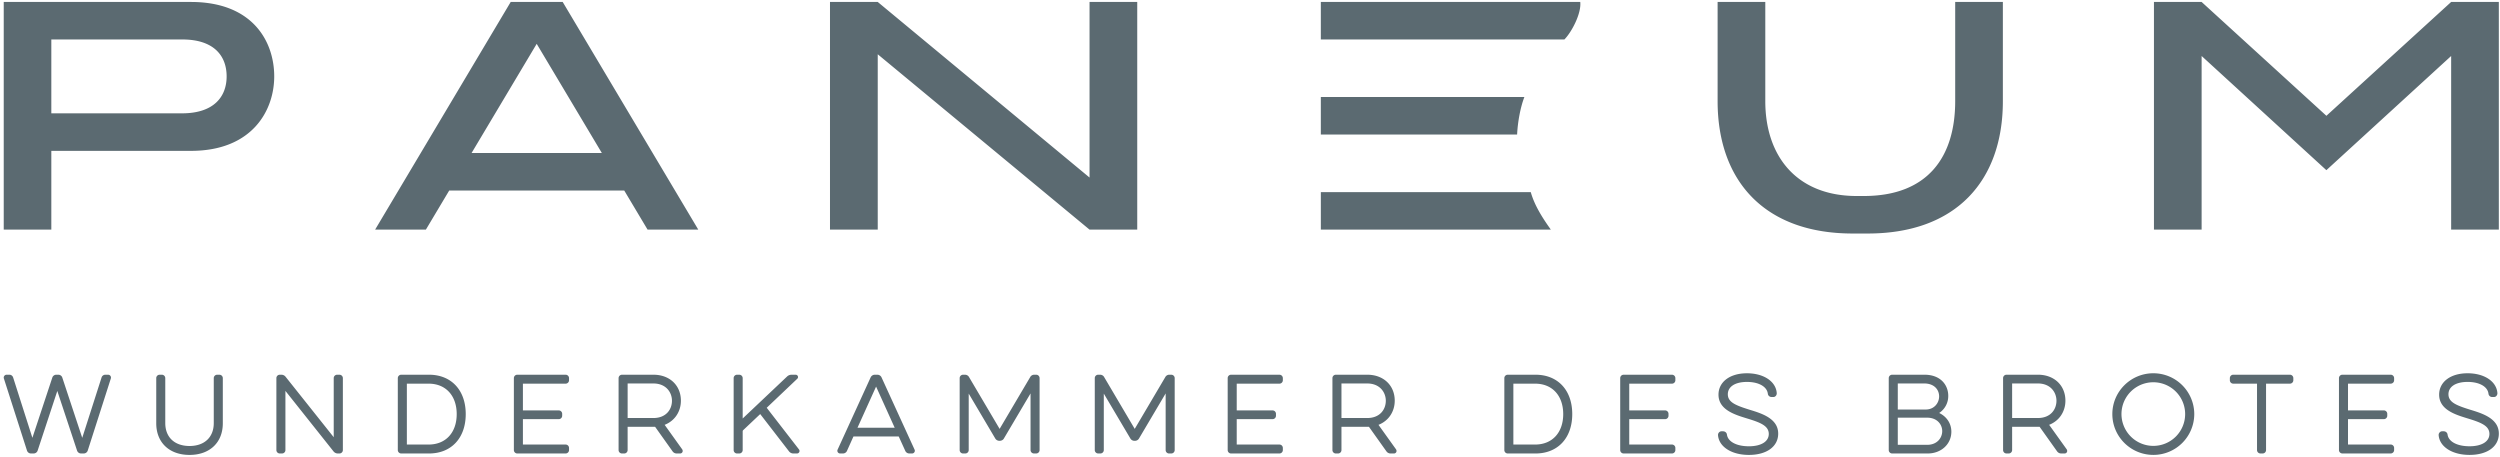 <svg xmlns="http://www.w3.org/2000/svg" width="219" height="40" viewBox="0 0 219 40"><path d="M.327 20.115h4.169v-6.9h12.233c5.357 0 7.293-3.528 7.293-6.522 0-3.079-1.907-6.521-7.293-6.521H.327v19.943zM4.496 9.928v-6.47h11.48c2.737 0 3.877 1.41 3.877 3.235 0 1.796-1.14 3.235-3.906 3.235H4.496zM95.444.172v15.381L76.89.172h-4.183v19.943h4.183V4.754l18.554 15.361h4.178V.172zm80.007 8.688V.172h-4.176V8.86c0 4.865-2.382 8.31-8.005 8.31h-.625c-5.216 0-8.005-3.445-8.005-8.31V.172h-4.177V8.86c0 6.973 4.099 11.596 11.827 11.596h1.334c7.729 0 11.827-4.623 11.827-11.596m39.27-8.688l-10.928 9.972L192.862.172h-4.176v19.943h4.176V4.905l10.928 10.002 10.931-10.002v15.21h4.176V.172zm-169.983 0L32.86 20.115h4.447l2.044-3.426h15.332l2.045 3.426h4.442L49.292.172h-4.554zm2.277 3.668l5.706 9.562h-11.41l5.704-9.562zM138.43.172h-22.725v3.286h21.335c.645-.651 1.503-2.295 1.39-3.286M133.535 8.5h-17.83v3.286h17.194c.051-1.047.271-2.335.636-3.286m.56 8.329h-18.389v3.286h20.148c-.719-1.007-1.427-2.107-1.759-3.286m54.539 15.869c-1.981 0-3.593 1.605-3.593 3.577 0 1.971 1.612 3.575 3.593 3.575a3.584 3.584 0 0 0 3.584-3.575 3.585 3.585 0 0 0-3.584-3.577m0 6.361a2.792 2.792 0 0 1-2.793-2.784 2.788 2.788 0 1 1 5.578 0 2.787 2.787 0 0 1-2.785 2.784m11.963-6.234h-4.963a.299.299 0 0 0-.299.298v.187c0 .165.134.298.299.298h2.081v5.817a.3.3 0 0 0 .299.299h.195a.298.298 0 0 0 .297-.299v-5.817h2.091a.299.299 0 0 0 .299-.298v-.187a.299.299 0 0 0-.299-.298m-21.092 4.39c.881-.346 1.425-1.15 1.425-2.118 0-1.338-.987-2.272-2.4-2.272h-2.76a.299.299 0 0 0-.3.299v6.301a.3.3 0 0 0 .3.3h.194a.3.3 0 0 0 .298-.3v-2.04h2.378c.017 0 .025 0 .034.008l1.522 2.139a.441.441 0 0 0 .359.192h.305a.224.224 0 0 0 .196-.11c.042-.073.041-.16-.01-.248l-1.54-2.15zm-3.243-3.624h2.252c1.121 0 1.632.785 1.632 1.514 0 .754-.504 1.514-1.632 1.514h-2.252v-3.028zm-6.391 2.586a1.77 1.77 0 0 0 .796-1.503c0-.921-.645-1.849-2.085-1.849h-2.83a.3.3 0 0 0-.298.299v6.301a.3.3 0 0 0 .299.3h3.117c1.18 0 2.069-.821 2.069-1.909 0-.708-.398-1.317-1.068-1.64zm-1.18-.303h-2.445v-2.283h2.31c.906 0 1.311.57 1.311 1.133 0 .558-.411 1.15-1.175 1.15zm-2.445.715h2.582c.86 0 1.31.592 1.31 1.176 0 .597-.45 1.201-1.31 1.201h-2.582V36.59zm43.18-3.764h-4.234a.299.299 0 0 0-.299.298v6.302a.3.3 0 0 0 .299.299h4.235a.299.299 0 0 0 .298-.299v-.186a.299.299 0 0 0-.298-.298h-3.742v-2.224h3.14a.299.299 0 0 0 .299-.299v-.17a.299.299 0 0 0-.299-.297h-3.14v-2.343h3.742a.299.299 0 0 0 .298-.298v-.187a.299.299 0 0 0-.298-.298m6.93 3.056c-1.164-.367-1.872-.64-1.872-1.343 0-.668.642-1.082 1.676-1.082 1.026 0 1.743.403 1.828 1.019.015.172.15.302.315.302h.186a.259.259 0 0 0 .192-.092.34.34 0 0 0 .09-.25c-.074-1.023-1.147-1.737-2.611-1.737-1.49 0-2.492.753-2.492 1.874 0 1.316 1.42 1.752 2.458 2.07 1.175.357 1.946.644 1.946 1.369 0 .667-.668 1.082-1.743 1.082-1.073 0-1.828-.4-1.921-1.01-.015-.167-.14-.288-.323-.302l-.156-.001a.3.3 0 0 0-.217.1.328.328 0 0 0-.087.244c.082 1.017 1.194 1.726 2.704 1.726 1.56 0 2.568-.732 2.568-1.865 0-1.332-1.45-1.773-2.54-2.104M9.466 32.825H9.23c-.156 0-.29.1-.334.246l-1.692 5.284-1.752-5.294a.365.365 0 0 0-.338-.236h-.187a.369.369 0 0 0-.342.244l-1.748 5.285-1.684-5.28a.347.347 0 0 0-.334-.25H.582a.255.255 0 0 0-.209.11.248.248 0 0 0-.032.225l2.028 6.329c.057.143.19.236.339.236h.245a.37.37 0 0 0 .342-.245l1.725-5.231 1.736 5.24c.057.143.19.236.34.236h.245a.37.37 0 0 0 .342-.246l2.022-6.311a.253.253 0 0 0-.238-.342m67.745.21a.408.408 0 0 0-.348-.21h-.237a.41.41 0 0 0-.353.221l-2.891 6.324a.236.236 0 0 0 .001.235.24.24 0 0 0 .21.119h.255c.147 0 .285-.09.344-.222l.557-1.24c.009-.019.027-.03.039-.03h3.913c.012 0 .03.012.037.026l.566 1.243c.06.133.198.223.346.223h.245a.24.24 0 0 0 .21-.12.227.227 0 0 0 .008-.223l-2.902-6.345zm1.162 4.432h-3.257l1.628-3.603 1.629 3.603zM67.165 35.72l2.666-2.532a.197.197 0 0 0 .065-.224.207.207 0 0 0-.197-.138h-.373a.573.573 0 0 0-.363.142l-3.904 3.692v-3.535a.299.299 0 0 0-.299-.299h-.195a.298.298 0 0 0-.297.299v6.301c0 .165.133.299.297.299h.195a.3.3 0 0 0 .299-.299v-1.643a.14.14 0 0 1 .04-.097l1.495-1.414 2.537 3.284a.485.485 0 0 0 .356.169h.33c.086 0 .166-.05.202-.129a.213.213 0 0 0-.027-.225l-2.827-3.65zm-.598.519v-.001l.002.001h-.002zm-17.018-3.413h-4.236a.299.299 0 0 0-.298.298v6.302c0 .165.134.299.298.299h4.236a.299.299 0 0 0 .298-.299v-.186a.299.299 0 0 0-.298-.298h-3.742v-2.224h3.14a.3.3 0 0 0 .3-.299v-.17a.3.3 0 0 0-.3-.297h-3.14v-2.343h3.742a.299.299 0 0 0 .298-.298v-.187a.299.299 0 0 0-.298-.298m-30.33 0h-.194a.299.299 0 0 0-.299.298v3.94c0 1.236-.814 2.005-2.124 2.005s-2.124-.769-2.124-2.006v-3.939a.299.299 0 0 0-.298-.298h-.195a.299.299 0 0 0-.298.298v3.956c0 1.684 1.144 2.771 2.915 2.771 1.772 0 2.916-1.087 2.916-2.77v-3.957a.299.299 0 0 0-.298-.298m39.003 4.39c.88-.346 1.424-1.15 1.424-2.118 0-1.338-.986-2.272-2.4-2.272h-2.76a.299.299 0 0 0-.299.299v6.301a.3.3 0 0 0 .299.3h.195a.3.3 0 0 0 .298-.3v-2.04h2.379c.016 0 .023 0 .033.008l1.522 2.139a.435.435 0 0 0 .359.192h.305a.224.224 0 0 0 .196-.11c.042-.073.041-.16-.01-.248l-1.54-2.15zm-3.243-3.624h2.251c1.122 0 1.633.785 1.633 1.514 0 .754-.505 1.514-1.633 1.514h-2.25v-3.028zm-17.402-.766h-2.43a.299.299 0 0 0-.3.298v6.302a.3.3 0 0 0 .3.299h2.43c1.957 0 3.22-1.354 3.22-3.45 0-2.095-1.263-3.45-3.22-3.45zm-1.937 6.116v-5.333h1.912c1.49 0 2.454 1.047 2.454 2.667 0 1.62-.963 2.666-2.454 2.666h-1.912zm-5.905-6.116h-.203a.299.299 0 0 0-.299.298V38.3l-4.22-5.3a.462.462 0 0 0-.36-.174h-.145a.299.299 0 0 0-.298.298v6.302c0 .165.134.299.298.299h.196a.299.299 0 0 0 .298-.299v-5.183l4.225 5.314a.485.485 0 0 0 .355.168h.153a.299.299 0 0 0 .299-.299v-6.302a.299.299 0 0 0-.3-.298m61.034 0h-.17a.397.397 0 0 0-.354.208l-2.678 4.536-2.673-4.527a.401.401 0 0 0-.36-.217h-.169a.299.299 0 0 0-.298.298v6.302c0 .165.134.299.298.299h.195a.3.3 0 0 0 .299-.299V34.48l2.326 3.932c.068.12.21.202.357.202h.042c.146 0 .29-.081.355-.198l2.337-3.953v4.962c0 .165.133.299.298.299h.195a.299.299 0 0 0 .299-.299v-6.302a.299.299 0 0 0-.299-.298m11.835 0h-.17a.397.397 0 0 0-.354.208l-2.678 4.537-2.673-4.53a.403.403 0 0 0-.36-.215h-.168a.299.299 0 0 0-.299.298v6.302a.3.3 0 0 0 .299.299h.195a.299.299 0 0 0 .297-.299V34.48l2.328 3.933a.409.409 0 0 0 .356.202h.042a.41.41 0 0 0 .355-.198l2.337-3.953v4.962c0 .165.133.299.298.299h.195a.299.299 0 0 0 .299-.299v-6.302a.299.299 0 0 0-.299-.298m9.474 0h-4.235a.299.299 0 0 0-.298.298v6.302c0 .165.133.299.298.299h4.235a.299.299 0 0 0 .299-.299v-.186a.299.299 0 0 0-.299-.298h-3.741v-2.224h3.14a.299.299 0 0 0 .298-.299v-.17a.299.299 0 0 0-.298-.297h-3.14v-2.343h3.741a.299.299 0 0 0 .299-.298v-.187a.299.299 0 0 0-.299-.298m8.677 4.39c.88-.346 1.424-1.15 1.424-2.118 0-1.338-.986-2.272-2.398-2.272h-2.762a.299.299 0 0 0-.298.299v6.301a.3.3 0 0 0 .298.3h.195a.3.3 0 0 0 .298-.3v-2.04h2.379c.016 0 .024 0 .033.008l1.523 2.139a.442.442 0 0 0 .358.192h.305a.224.224 0 0 0 .197-.112c.041-.071.04-.159-.011-.246l-1.54-2.15zm-3.243-3.624h2.252c1.121 0 1.633.785 1.633 1.514 0 .754-.505 1.514-1.633 1.514h-2.252v-3.028zm35.717 2.29c-1.164-.367-1.871-.64-1.871-1.343 0-.668.642-1.082 1.675-1.082 1.025 0 1.743.403 1.828 1.02a.323.323 0 0 0 .315.3h.186c.07 0 .139-.033.193-.092a.336.336 0 0 0 .088-.25c-.073-1.022-1.147-1.736-2.61-1.736-1.491 0-2.493.753-2.493 1.874 0 1.316 1.421 1.752 2.459 2.07 1.176.357 1.946.644 1.946 1.369 0 .667-.668 1.082-1.743 1.082-1.074 0-1.828-.4-1.921-1.011-.015-.166-.14-.287-.324-.301l-.155-.001a.3.3 0 0 0-.218.1.323.323 0 0 0-.085.243c.08 1.018 1.193 1.727 2.703 1.727 1.56 0 2.568-.732 2.568-1.865 0-1.332-1.45-1.773-2.541-2.104m-6.765-3.056h-4.235a.299.299 0 0 0-.299.298v6.302a.3.3 0 0 0 .299.299h4.235a.298.298 0 0 0 .298-.299v-.186a.298.298 0 0 0-.298-.298h-3.742v-2.224h3.14a.299.299 0 0 0 .299-.299v-.17a.299.299 0 0 0-.299-.297h-3.14v-2.343h3.742a.298.298 0 0 0 .298-.298v-.187a.298.298 0 0 0-.298-.298m-11.955 0h-2.432a.298.298 0 0 0-.297.298v6.302c0 .165.133.299.297.299h2.432c1.956 0 3.22-1.354 3.22-3.45 0-2.095-1.264-3.45-3.22-3.45zm-1.938 6.116v-5.333h1.912c1.491 0 2.455 1.047 2.455 2.667 0 1.62-.964 2.666-2.455 2.666h-1.912z" fill="#5B6A71" fill-rule="evenodd"/></svg>